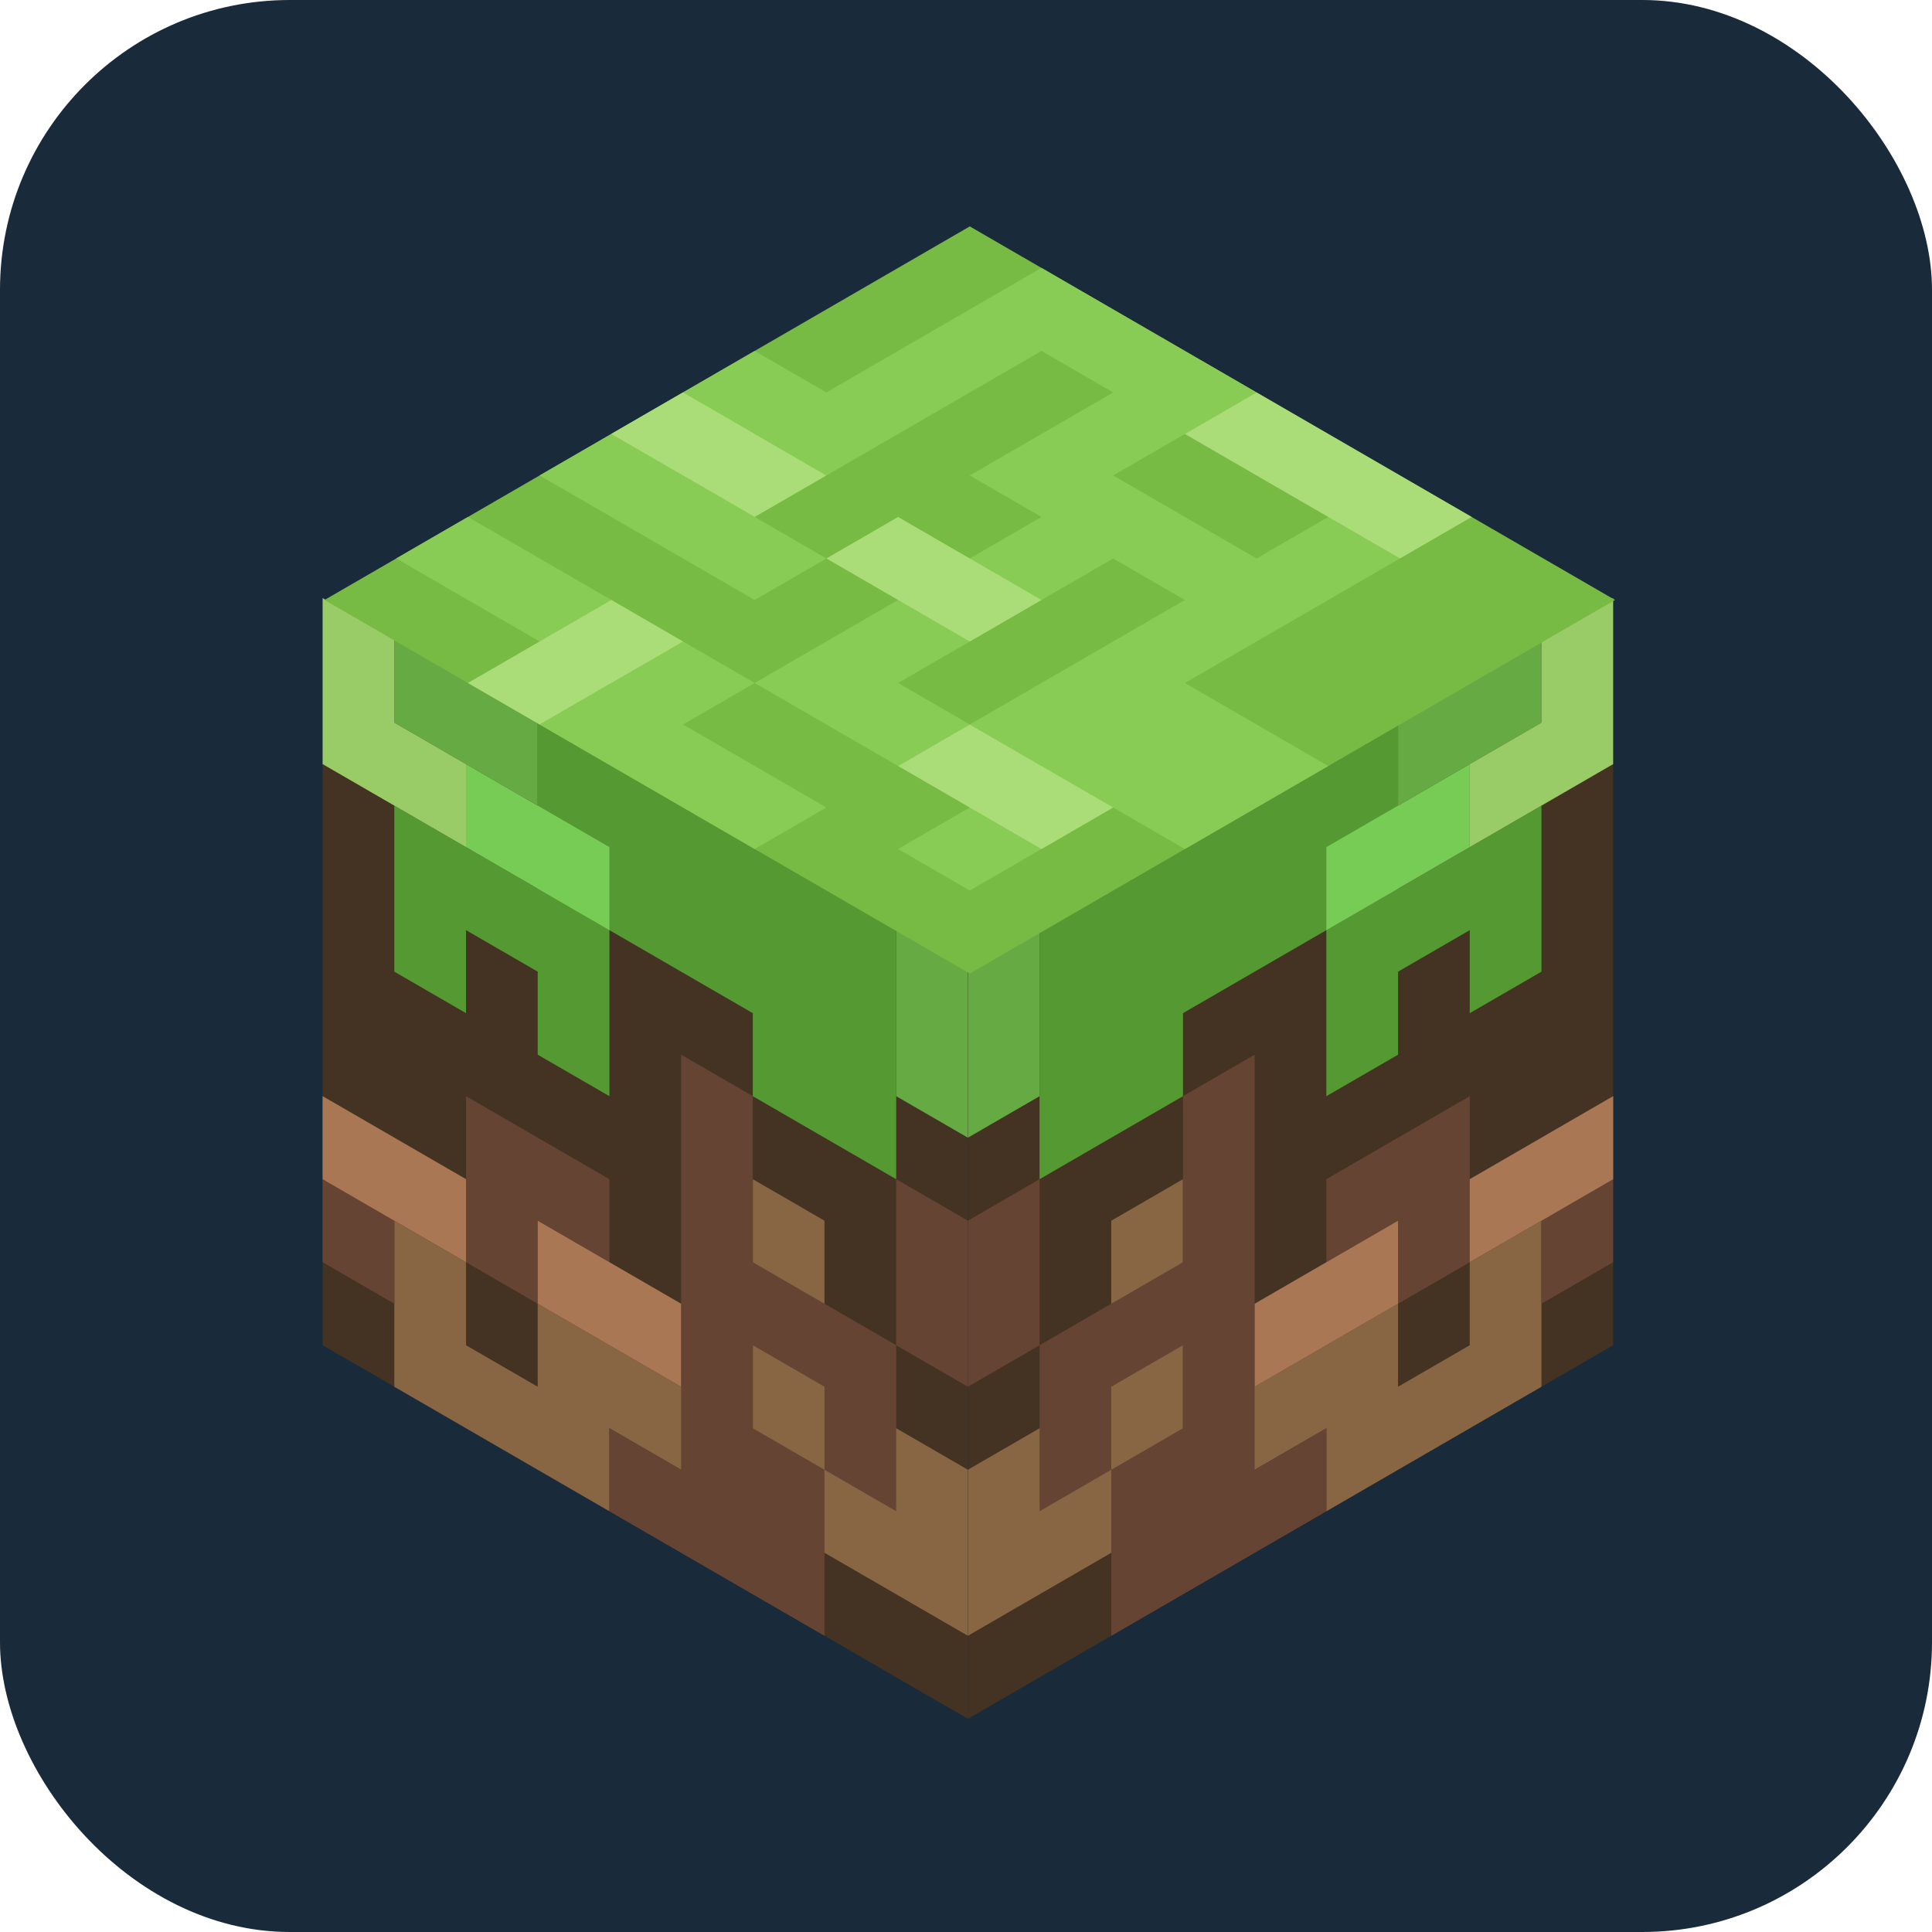<!-- <svg xmlns="http://www.w3.org/2000/svg" xmlns:xlink="http://www.w3.org/1999/xlink" aria-label="Minecraft" role="img" viewBox="0 0 512 512" stroke-linecap="square" fill="none"><g id="SVGRepo_bgCarrier" stroke-width="0"></g><g id="SVGRepo_tracerCarrier" stroke-linecap="round" stroke-linejoin="round"></g><g id="SVGRepo_iconCarrier"> <rect width="512" height="512" rx="15%" fill="#2c2c2c"></rect> <g id="a" transform="matrix(19 11 0 22 76 142)"> <path fill="#432" d="M.5.5h9v9h-9"></path> <path stroke="#864" d="M2 8v1h2V8h5V7 H7V5"></path> <path stroke="#643" d="M1 5zM2 9zM1 8V7h2V6h1M5 9h2V8H6V4M7 6h1v1M9 9zM9 4v1"></path> <path stroke="#a75" d="M1 7h1M4 7h1M9 6z"></path> <path stroke="#555" d="M5 5z"></path> <path stroke="#593" d="M4 4V1h4v2H7V2H4v1H2v1"></path> <path stroke="#6a4" d="M2 1h1M6 1zM7 2zM9 1v1"></path> <path stroke="#7c5" d="M5 3zM3 2h1"></path> <path stroke="#9c6" d="M1 1v1h1M8 1z"></path> </g> <use xlink:href="#a" transform="matrix(-1 0 0 1 513 0)" opacity=".5"></use> <g transform="matrix(-19 11-19-11 447 159)"> <path fill="#7b4" d="M.5.5h9v9h-9"></path> <path stroke="#8c5" d="M1 1zM3 1zM4 7zM3 4v2H1v2h3v1h2V7M2 3h4V1H5v1h3M7 4v1H4M9 4v2H8v3"></path> <path stroke="#ad7" d="M1 3v2M1 7zM1 9zM3 3zM4 4zM5 1zM5 3zM5 5v1M5 8v1M7 2v1M8 7h1"></path> </g> </g></svg> -->
<svg xmlns="http://www.w3.org/2000/svg" xmlns:xlink="http://www.w3.org/1999/xlink" aria-label="Minecraft" role="img" viewBox="0 0 512 512" stroke-linecap="square" fill="none"><g id="SVGRepo_bgCarrier" stroke-width="0"></g><g id="SVGRepo_tracerCarrier" stroke-linecap="round" stroke-linejoin="round"></g><g id="SVGRepo_iconCarrier"> <rect width="512" height="512" rx="15%" fill="#192a3a"></rect> <g id="a" transform="matrix(19 11 0 22 76 142)"> <path fill="#432" d="M.5.5h9v9h-9"></path> <path stroke="#864" d="M2 8v1h2V8h5V7 H7V5"></path> <path stroke="#643" d="M1 5zM2 9zM1 8V7h2V6h1M5 9h2V8H6V4M7 6h1v1M9 9zM9 4v1"></path> <path stroke="#a75" d="M1 7h1M4 7h1M9 6z"></path> <path stroke="#555" d="M5 5z"></path> <path stroke="#593" d="M4 4V1h4v2H7V2H4v1H2v1"></path> <path stroke="#6a4" d="M2 1h1M6 1zM7 2zM9 1v1"></path> <path stroke="#7c5" d="M5 3zM3 2h1"></path> <path stroke="#9c6" d="M1 1v1h1M8 1z"></path> </g> <use xlink:href="#a" transform="matrix(-1 0 0 1 513 0)" opacity=".5"></use> <g transform="matrix(-19 11-19-11 447 159)"> <path fill="#7b4" d="M.5.5h9v9h-9"></path> <path stroke="#8c5" d="M1 1zM3 1zM4 7zM3 4v2H1v2h3v1h2V7M2 3h4V1H5v1h3M7 4v1H4M9 4v2H8v3"></path> <path stroke="#ad7" d="M1 3v2M1 7zM1 9zM3 3zM4 4zM5 1zM5 3zM5 5v1M5 8v1M7 2v1M8 7h1"></path> </g> </g></svg>
